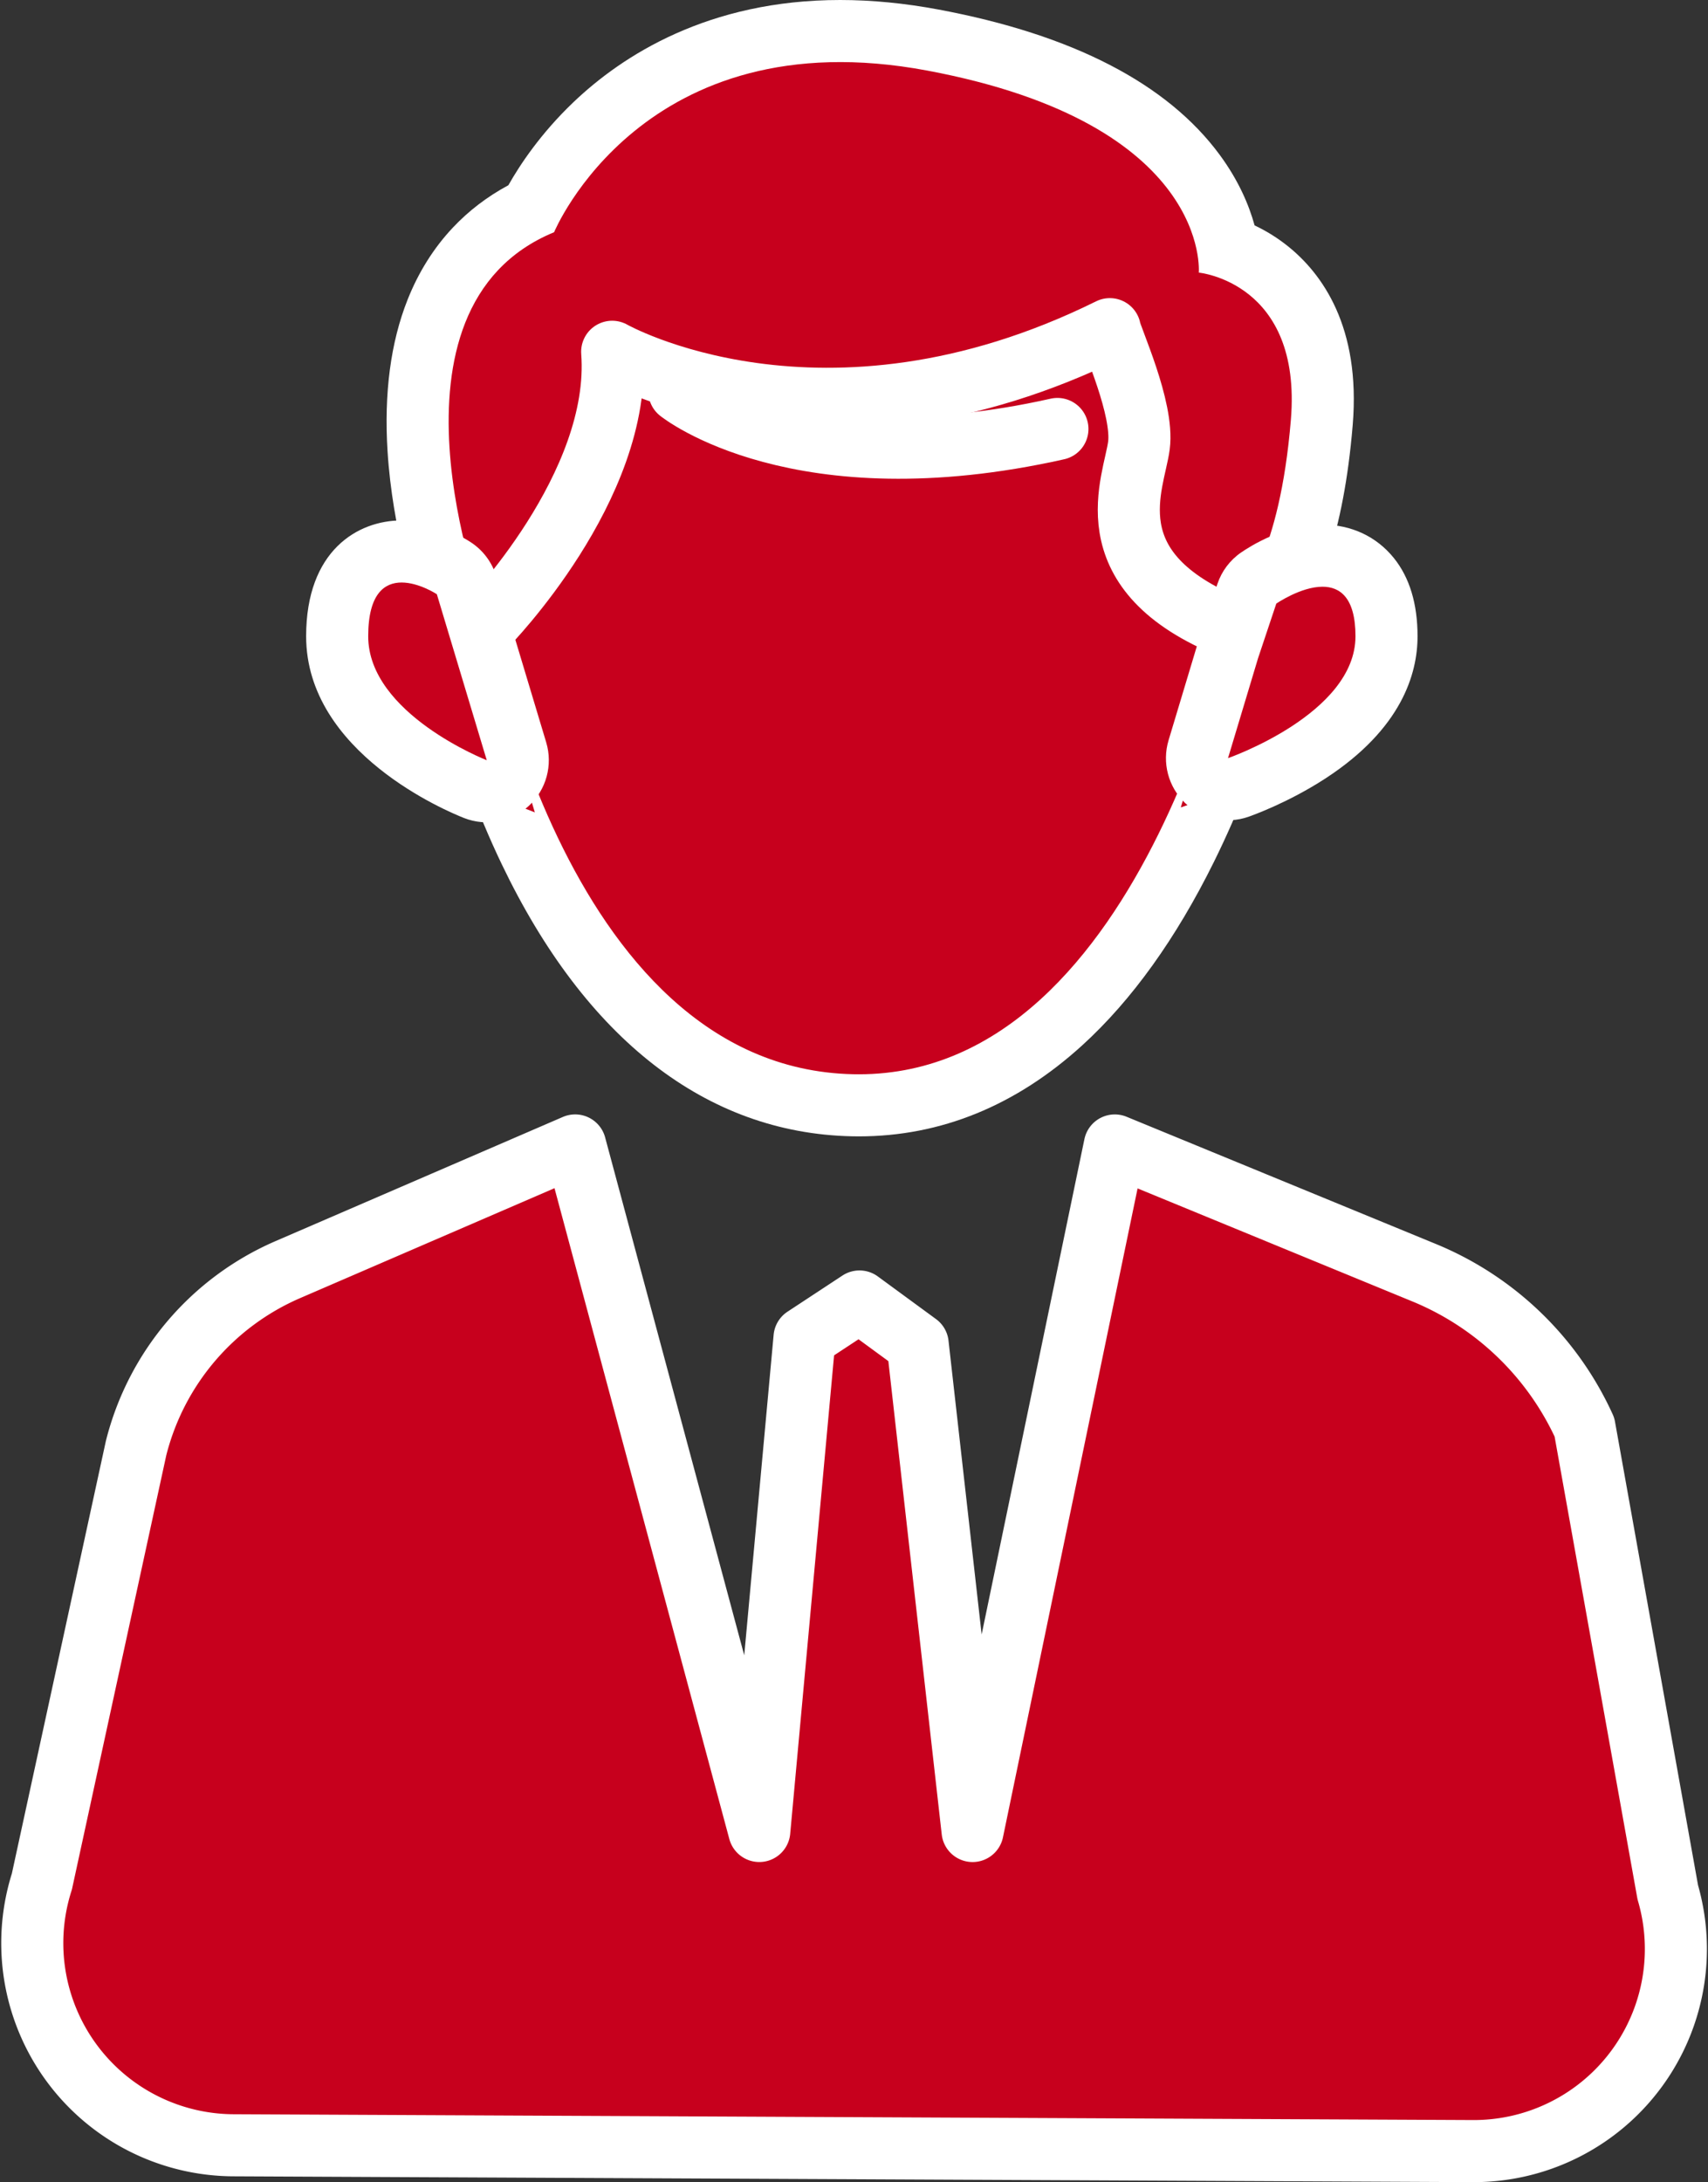 <svg xmlns="http://www.w3.org/2000/svg" width="82.555" height="105.449" viewBox="0 0 82.555 105.449">
  <rect x="0" y="0" width="82.555" height="105.449" fill="#333333" stroke="none"/>
  <g id="Group_41762" data-name="Group 41762" transform="translate(-4742.251 1134.395)">
    <path id="Path_18282" data-name="Path 18282" d="M4822.862-681.493l-4.028-22.476a14.622,14.622,0,0,0-7.742-7.461l-14.958-6.151-6.874,33.126-2.654-23.527-2.812-2.06-2.656,1.747-2.187,23.839-8.9-33.126-13.889,6a12.8,12.8,0,0,0-7.333,8.623l-4.553,20.944a9.769,9.769,0,0,0,9.265,12.747l59.907.281A9.768,9.768,0,0,0,4822.862-681.493Z" transform="translate(0 -361.462)" fill="#c7001d" stroke="#fff" stroke-linecap="round" stroke-linejoin="round" stroke-miterlimit="10" stroke-width="3"/>
    <g id="Path_18283" data-name="Path 18283" transform="translate(-139.012)" fill="#c7001d" stroke-linecap="round" stroke-linejoin="round" stroke-miterlimit="10">
      <path d="M 4922.773 -1080.983 C 4922.668 -1080.983 4922.566 -1080.984 4922.46 -1080.986 C 4918.845 -1081.066 4915.558 -1082.432 4912.691 -1085.048 C 4910.475 -1087.07 4908.516 -1089.839 4906.868 -1093.279 C 4904.324 -1098.589 4903.324 -1103.792 4903.155 -1104.744 C 4902.888 -1105.481 4901.731 -1108.866 4901.492 -1112.684 C 4901.33 -1115.258 4901.622 -1117.504 4902.358 -1119.36 C 4903.257 -1121.626 4904.795 -1123.293 4906.933 -1124.32 C 4907.367 -1125.153 4908.336 -1126.769 4910.013 -1128.37 C 4911.393 -1129.686 4912.976 -1130.735 4914.719 -1131.487 C 4916.882 -1132.421 4919.289 -1132.895 4921.873 -1132.895 C 4923.306 -1132.895 4924.816 -1132.748 4926.361 -1132.458 C 4937.849 -1130.304 4940.164 -1124.928 4940.608 -1122.415 C 4941.184 -1122.213 4941.887 -1121.879 4942.574 -1121.328 C 4943.936 -1120.236 4945.488 -1118.078 4945.152 -1113.992 C 4944.912 -1111.081 4944.398 -1108.671 4943.624 -1106.827 C 4943.251 -1105.94 4942.89 -1105.362 4942.628 -1105.012 C 4942.323 -1103.592 4941.127 -1098.539 4938.596 -1093.417 C 4936.848 -1089.881 4934.821 -1087.049 4932.571 -1084.999 C 4929.646 -1082.334 4926.35 -1080.983 4922.773 -1080.983 Z" stroke="none"/>
      <path d="M 4922.773 -1082.483 C 4936.765 -1082.483 4941.235 -1105.68 4941.235 -1105.68 C 4941.235 -1105.68 4943.11 -1107.477 4943.657 -1114.115 C 4944.203 -1120.753 4939.205 -1121.222 4939.205 -1121.222 C 4939.205 -1121.222 4939.83 -1128.406 4926.084 -1130.984 C 4912.34 -1133.562 4908.045 -1123.174 4908.045 -1123.174 C 4899.142 -1119.504 4904.61 -1105.134 4904.61 -1105.134 C 4904.61 -1105.134 4908.279 -1082.798 4922.493 -1082.486 C 4922.588 -1082.484 4922.68 -1082.483 4922.773 -1082.483 M 4922.773 -1079.483 C 4922.657 -1079.483 4922.543 -1079.484 4922.427 -1079.487 C 4915.41 -1079.641 4909.562 -1084.186 4905.516 -1092.631 C 4902.992 -1097.898 4901.936 -1103.078 4901.701 -1104.356 C 4901.349 -1105.356 4900.234 -1108.771 4899.995 -1112.59 C 4899.819 -1115.387 4900.145 -1117.851 4900.963 -1119.913 C 4901.493 -1121.247 4902.231 -1122.422 4903.16 -1123.405 C 4903.926 -1124.217 4904.823 -1124.9 4905.835 -1125.444 C 4906.396 -1126.438 4907.401 -1127.95 4908.978 -1129.455 C 4911.339 -1131.708 4915.493 -1134.395 4921.873 -1134.395 C 4923.398 -1134.395 4925.001 -1134.239 4926.637 -1133.932 C 4933.108 -1132.719 4937.676 -1130.359 4940.214 -1126.917 C 4941.129 -1125.675 4941.631 -1124.49 4941.903 -1123.503 C 4942.417 -1123.26 4942.969 -1122.934 4943.512 -1122.498 C 4945.158 -1121.179 4947.037 -1118.611 4946.646 -1113.869 C 4946.204 -1108.486 4944.916 -1105.707 4944.027 -1104.392 C 4943.621 -1102.587 4942.383 -1097.695 4939.94 -1092.752 C 4938.109 -1089.049 4935.97 -1086.067 4933.581 -1083.89 C 4930.372 -1080.966 4926.736 -1079.483 4922.773 -1079.483 Z" stroke="none" fill="#fff"/>
    </g>
    <path id="Path_18284" data-name="Path 18284" d="M4917.5-1015.084s6.559-6.7,6.066-13.2c0,0,10.153,5.779,24.054-1.093.078.469,1.641,3.827,1.406,5.623s-2.264,5.935,4.139,8.669" transform="translate(-151.726 -89.112)" fill="#c7001d" stroke="#fff" stroke-linecap="round" stroke-linejoin="round" stroke-miterlimit="10" stroke-width="3"/>
    <path id="Path_18285" data-name="Path 18285" d="M4991.079-1005.61s5.741,4.627,18.275,1.816" transform="translate(-215.993 -109.872)" fill="none" stroke="#fff" stroke-linecap="round" stroke-miterlimit="10" stroke-width="3"/>
    <g id="Path_18286" data-name="Path 18286" transform="translate(-384.326 -173.708)" fill="#c7001d" stroke-linecap="round" stroke-linejoin="round" stroke-miterlimit="10">
      <path d="M 5183.65 -921.67 L 5184.496 -924.483 L 5185.947 -929.312 L 5185.954 -929.333 L 5185.961 -929.355 L 5186.843 -931.994 L 5187.001 -932.469 L 5187.414 -932.753 C 5187.676 -932.934 5189.055 -933.835 5190.5 -933.835 C 5191.422 -933.835 5192.232 -933.461 5192.779 -932.782 C 5193.327 -932.102 5193.593 -931.173 5193.593 -929.942 C 5193.594 -928.503 5192.942 -926.361 5189.833 -924.334 C 5188.158 -923.243 5186.495 -922.659 5186.425 -922.634 L 5183.65 -921.67 Z" stroke="none"/>
      <path d="M 5190.5 -932.335 C 5189.449 -932.335 5188.266 -931.519 5188.266 -931.519 L 5187.384 -928.88 L 5185.932 -924.051 C 5185.932 -924.051 5192.095 -926.194 5192.093 -929.942 C 5192.093 -931.815 5191.339 -932.335 5190.5 -932.335 M 5190.5 -935.335 C 5191.885 -935.335 5193.109 -934.763 5193.947 -933.723 C 5194.708 -932.78 5195.093 -931.508 5195.093 -929.942 C 5195.094 -928.133 5194.324 -925.472 5190.652 -923.078 C 5188.856 -921.907 5187.11 -921.285 5186.917 -921.217 C 5185.853 -920.848 5184.67 -921.105 5183.856 -921.885 C 5183.042 -922.665 5182.735 -923.835 5183.059 -924.915 L 5184.511 -929.743 C 5184.52 -929.773 5184.529 -929.802 5184.539 -929.83 L 5185.42 -932.47 C 5185.626 -933.086 5186.027 -933.619 5186.562 -933.988 C 5187.02 -934.304 5188.658 -935.335 5190.5 -935.335 Z" stroke="none" fill="#fff"/>
    </g>
    <g id="Path_21157" data-name="Path 21157" transform="translate(-426.479 -173.63)" fill="#c7001d" stroke-linecap="round" stroke-linejoin="round" stroke-miterlimit="10">
      <path d="M 5194.581 -921.509 L 5191.71 -922.632 C 5191.645 -922.658 5190.084 -923.274 5188.516 -924.4 C 5186.232 -926.04 5185.026 -927.984 5185.027 -930.02 C 5185.027 -933.821 5187.41 -934.117 5188.141 -934.117 C 5189.373 -934.117 5190.464 -933.439 5190.67 -933.303 L 5191.125 -933.003 L 5191.282 -932.482 L 5192.242 -929.29 L 5193.693 -924.461 L 5194.581 -921.509 Z" stroke="none"/>
      <path d="M 5188.141 -932.617 C 5187.327 -932.617 5186.527 -932.09 5186.527 -930.02 C 5186.525 -926.271 5192.257 -924.029 5192.257 -924.029 L 5189.845 -932.05 C 5189.845 -932.05 5188.985 -932.617 5188.141 -932.617 M 5188.141 -935.617 C 5188.141 -935.617 5188.141 -935.617 5188.141 -935.617 C 5189.759 -935.617 5191.118 -934.804 5191.496 -934.555 C 5192.083 -934.168 5192.516 -933.587 5192.718 -932.914 L 5195.13 -924.893 C 5195.46 -923.794 5195.135 -922.602 5194.291 -921.824 C 5193.446 -921.045 5192.232 -920.817 5191.164 -921.235 C 5190.382 -921.541 5183.525 -924.386 5183.527 -930.021 C 5183.527 -934.151 5186.012 -935.617 5188.141 -935.617 Z" stroke="none" fill="#fff"/>
    </g>
  </g>
</svg>
